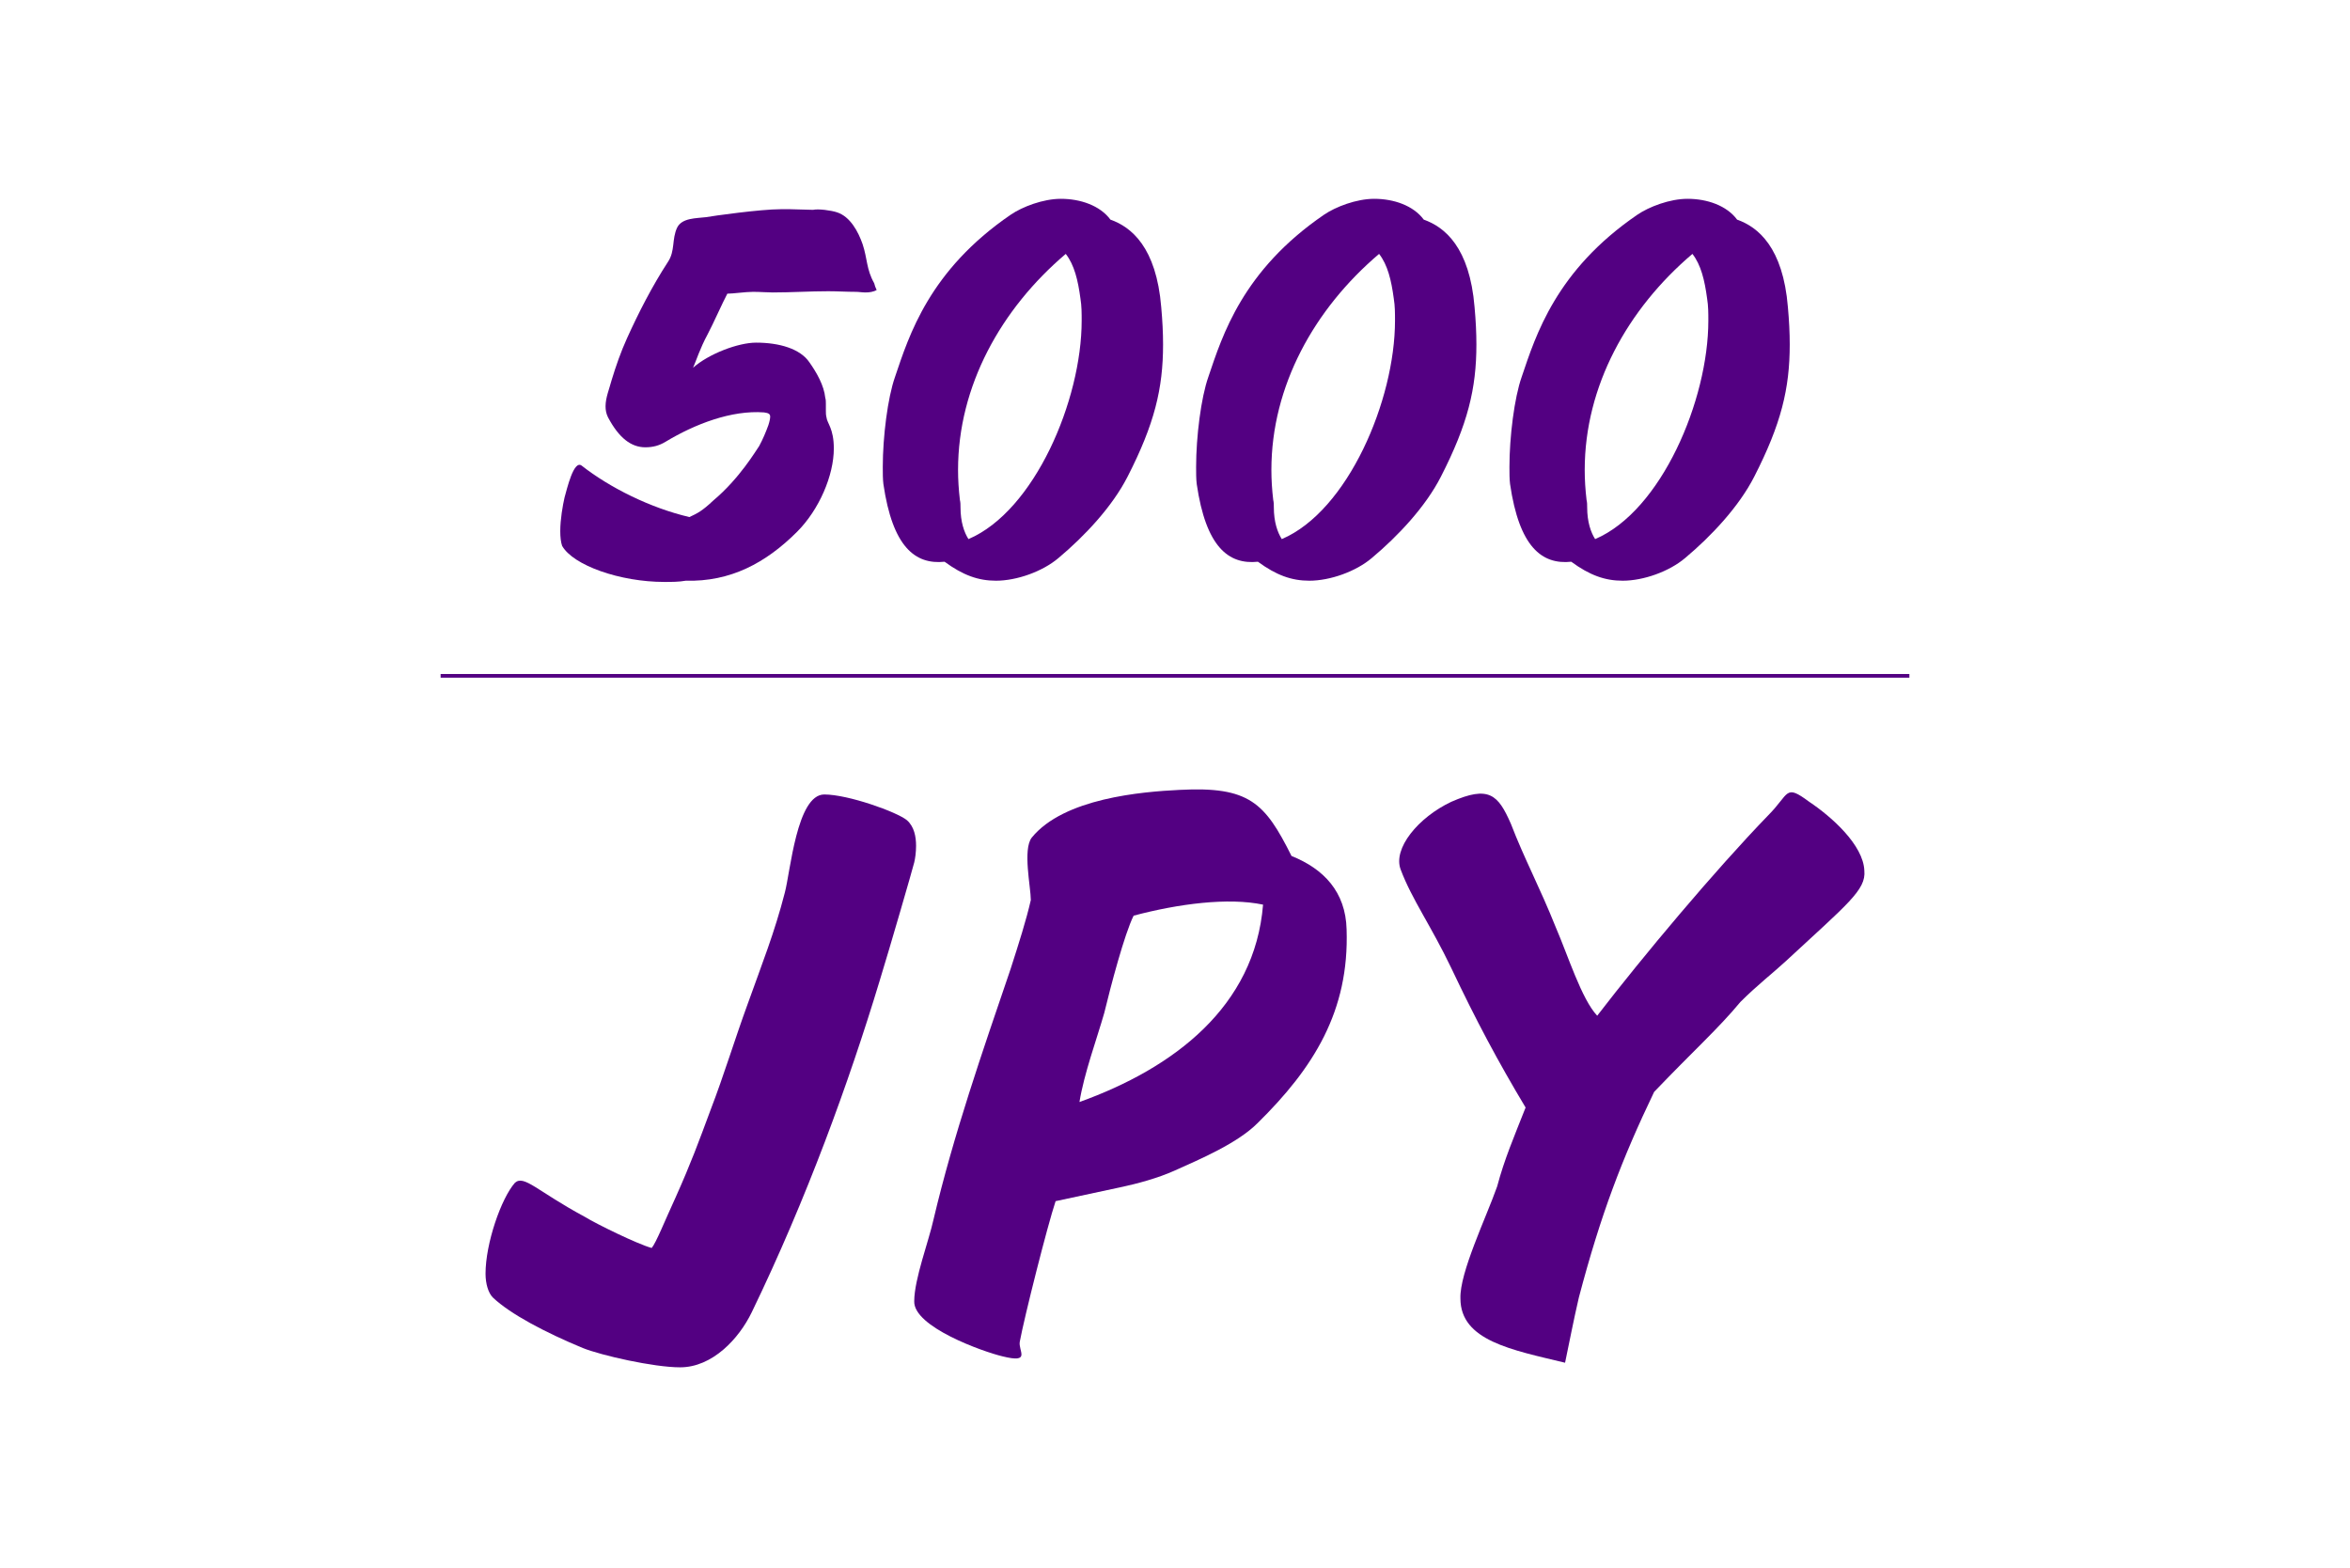 <?xml version="1.0" encoding="UTF-8" standalone="no"?><!DOCTYPE svg PUBLIC "-//W3C//DTD SVG 1.1//EN" "http://www.w3.org/Graphics/SVG/1.1/DTD/svg11.dtd"><svg width="100%" height="100%" viewBox="0 0 640 427" version="1.1" xmlns="http://www.w3.org/2000/svg" xmlns:xlink="http://www.w3.org/1999/xlink" xml:space="preserve" xmlns:serif="http://www.serif.com/" style="fill-rule:evenodd;clip-rule:evenodd;stroke-linejoin:round;stroke-miterlimit:2;"><path d="M180.917,158.476c2,0 4,0 5.833,-0.333c12.167,0.333 21.833,-4.833 30.333,-13.333c6,-6 10,-15.334 10,-22.667c0,-5.5 -1.833,-6.833 -2,-8.5c-0.166,-0.667 -0.166,-1.167 -0.166,-1.833l-0,-1.834c-0,-0.5 -0,-1.166 -0.167,-1.666c-0.333,-3.334 -2.333,-6.834 -4.333,-9.667c-2.5,-3.667 -8.167,-5.333 -14.5,-5.333c-4.834,-0 -12.834,3 -17.167,6.833c0.833,-1.833 1.833,-5.167 4,-9.167c1.5,-2.833 4,-8.5 5.333,-11c1.5,0 5,-0.5 7,-0.5c2,0 3.834,0.167 5.334,0.167c5,-0 10.166,-0.333 15.166,-0.333c2.334,-0 5,0.166 7.5,0.166c0.834,0 1.667,0.167 2.667,0.167c1,-0 2.167,-0.167 3,-0.667c-0.333,-0.666 -0.5,-1.166 -0.667,-1.833c-2.166,-3.833 -1.833,-6.667 -3.166,-10.667c-1.167,-3.333 -3.334,-7.5 -7,-8.666c-1.5,-0.5 -5,-1 -6.5,-0.667l-6.167,-0.167l-2.667,0c-5.5,0 -18.5,1.834 -20.333,2.167c-2.667,0.333 -6.5,0.167 -7.833,2.833c-1.5,3.167 -0.5,6.334 -2.5,9.334c-4.334,6.666 -8,13.833 -11.167,20.833c-1.667,3.667 -3,7.5 -4.167,11.333c-0.666,2.5 -1.666,4.834 -1.666,7.167c-0,1 0.166,2 0.666,3c3,5.667 6.334,8.167 10.167,8.167c2.167,-0 3.833,-0.5 5.5,-1.5c8,-4.834 18,-8.667 26.833,-8c1.334,0.166 1.667,0.5 1.667,1.166c0,0.5 -0.167,1.334 -0.5,2.334c-0.667,1.833 -1.5,3.833 -2.5,5.666c-0.833,1.167 -5.333,8.834 -12.5,14.834c-3,2.833 -4.333,3.5 -6.5,4.5c-10.667,-2.5 -21.667,-8 -29.333,-14c-2.167,-1.667 -4,6.333 -4.667,8.666c-0.5,2.167 -1.167,6 -1.167,9.167c0,1.667 0.167,3 0.5,4c3,5.333 15.834,9.833 27.834,9.833Z" style="fill:#530082;fill-rule:nonzero;"/><path d="M271.25,158.143c5.667,-0 12.667,-2.5 17,-6.167c7.167,-6 14.667,-14 18.833,-22.166c7.334,-14.334 9.667,-24 9.667,-36c0,-3.167 -0.167,-6.5 -0.5,-10.167c-1.333,-16.333 -8.167,-21.833 -13.833,-23.833c-2.834,-3.834 -8.167,-5.667 -13.5,-5.667c-4.834,-0 -10.5,2.167 -13.667,4.333c-22.167,15.167 -27.667,32.834 -31.5,44.167c-2,5.667 -3.333,16.333 -3.333,24.5c-0,1.667 -0,3.333 0.166,4.667c2.5,17.166 8.667,22 16.667,21.166c5,3.667 9.167,5.167 14,5.167Zm-7.5,-11.333c-1.167,-1.834 -2.167,-4.667 -2.167,-8.667c0,-0.667 0,-1.333 -0.166,-2c-0.334,-2.833 -0.5,-5.5 -0.5,-8.167c-0,-22.833 11.666,-43.833 29.333,-58.833c2.333,3 3.333,7.167 4,12.167c0.333,2 0.333,4 0.333,6c0,21.666 -12.833,51.833 -30.833,59.5Z" style="fill:#530082;fill-rule:nonzero;"/><path d="M356.583,158.143c5.667,-0 12.667,-2.5 17,-6.167c7.167,-6 14.667,-14 18.834,-22.166c7.333,-14.334 9.666,-24 9.666,-36c0,-3.167 -0.166,-6.5 -0.5,-10.167c-1.333,-16.333 -8.166,-21.833 -13.833,-23.833c-2.833,-3.834 -8.167,-5.667 -13.5,-5.667c-4.833,-0 -10.5,2.167 -13.667,4.333c-22.166,15.167 -27.666,32.834 -31.5,44.167c-2,5.667 -3.333,16.333 -3.333,24.5c-0,1.667 -0,3.333 0.167,4.667c2.5,17.166 8.666,22 16.666,21.166c5,3.667 9.167,5.167 14,5.167Zm-7.5,-11.333c-1.166,-1.834 -2.166,-4.667 -2.166,-8.667c-0,-0.667 -0,-1.333 -0.167,-2c-0.333,-2.833 -0.5,-5.5 -0.5,-8.167c-0,-22.833 11.667,-43.833 29.333,-58.833c2.334,3 3.334,7.167 4,12.167c0.334,2 0.334,4 0.334,6c-0,21.666 -12.834,51.833 -30.834,59.5Z" style="fill:#530082;fill-rule:nonzero;"/><path d="M441.917,158.143c5.666,-0 12.666,-2.5 17,-6.167c7.166,-6 14.666,-14 18.833,-22.166c7.333,-14.334 9.667,-24 9.667,-36c-0,-3.167 -0.167,-6.5 -0.5,-10.167c-1.334,-16.333 -8.167,-21.833 -13.834,-23.833c-2.833,-3.834 -8.166,-5.667 -13.5,-5.667c-4.833,-0 -10.5,2.167 -13.666,4.333c-22.167,15.167 -27.667,32.834 -31.5,44.167c-2,5.667 -3.334,16.333 -3.334,24.5c0,1.667 0,3.333 0.167,4.667c2.5,17.166 8.667,22 16.667,21.166c5,3.667 9.166,5.167 14,5.167Zm-7.5,-11.333c-1.167,-1.834 -2.167,-4.667 -2.167,-8.667c-0,-0.667 -0,-1.333 -0.167,-2c-0.333,-2.833 -0.5,-5.5 -0.5,-8.167c0,-22.833 11.667,-43.833 29.334,-58.833c2.333,3 3.333,7.167 4,12.167c0.333,2 0.333,4 0.333,6c-0,21.666 -12.833,51.833 -30.833,59.5Z" style="fill:#530082;fill-rule:nonzero;"/><path d="M185.233,372.357c8.75,0 16,-7.75 19.5,-15c15,-31 26.5,-62.75 34.75,-90c3,-9.75 9,-30.5 9.5,-32.5c0.25,-1 0.5,-2.75 0.5,-4.5c0,-2.5 -0.5,-5.25 -2.5,-7c-2.75,-2.25 -16,-7 -22.5,-7c-7.5,0 -9.25,21.25 -10.75,26.75c-2.75,10.75 -6.25,19.5 -10,30c-3.75,10.25 -6.5,19.5 -10.25,29.25c-3.25,8.75 -5.25,14.25 -9.5,23.75c-3,6.5 -5.25,12.25 -6.5,13.75c-3.75,-1 -15,-6.5 -18.25,-8.5c-13,-7 -16.5,-11.5 -19,-9.25c-3.75,4.25 -8,16.5 -8,24.75c0,2.75 0.75,5.25 2,6.5c4.75,4.5 14.25,9.5 24.5,13.75c5,2 19.25,5.25 26.5,5.25Z" style="fill:#530082;fill-rule:nonzero;"/><path d="M272.983,369.357c8,2 4.25,-1.5 4.75,-4c1.25,-6.75 7.5,-31.5 9.75,-38.25l17.5,-3.75c4.75,-1 10.25,-2.5 14.75,-4.5c7.25,-3.25 17.25,-7.5 22.75,-13c15.25,-15 25,-30.5 24.25,-52.75c-0.25,-10.25 -6.25,-16.5 -15,-20c-7.25,-14.5 -11.5,-19 -30.5,-18c-10.25,0.5 -31.5,2.25 -40.25,13c-2.5,3.25 -0.25,13.5 -0.25,17c-1.25,5.5 -3.25,11.75 -5.5,18.75c-7.75,22.75 -15.5,45 -21,68.25c-1.25,5.75 -5.25,16.25 -5.25,22.25c-0.25,7 18.75,13.75 24,15Zm21,-69.25c1.25,-7.75 4.75,-17.25 6.75,-24.25c1.75,-7.25 5.5,-21.5 8,-26.5c12.25,-3.25 25.75,-5 35.25,-3c-2.25,27.75 -24.25,44.5 -50,53.75Z" style="fill:#530082;fill-rule:nonzero;"/><path d="M426.233,371.107c1.25,-6 2.25,-11.25 3.75,-17.75c6,-22.75 11.75,-37.75 20.5,-56c10.75,-11.25 17.5,-17.25 23.5,-24.5c4.5,-4.5 9,-8 12.25,-11c17,-15.75 22,-19.5 21.5,-24.75c-0.25,-7 -9,-14.75 -15,-18.75c-6.75,-5 -5.25,-2.25 -11.25,3.75c-14.5,15 -34,38.25 -46.5,54.5c-4.25,-4.5 -8,-16.5 -11.25,-24c-4.5,-11.25 -8.5,-18.5 -12.25,-28.25c-3.5,-8 -6,-10.5 -16.25,-6c-9,4.25 -16,12.75 -13.75,18.5c3,8 8.25,15.25 13.75,26.75c6.75,14.25 12.75,25.5 20.25,38c-3.25,8.25 -5.75,14 -7.75,21.5c-3,8.5 -10.25,23.5 -10,30.5c0,11.5 14,14 28.5,17.5Z" style="fill:#530082;fill-rule:nonzero;"/><rect x="120" y="183.549" width="400" height="1" style="fill:#530082;"/></svg>